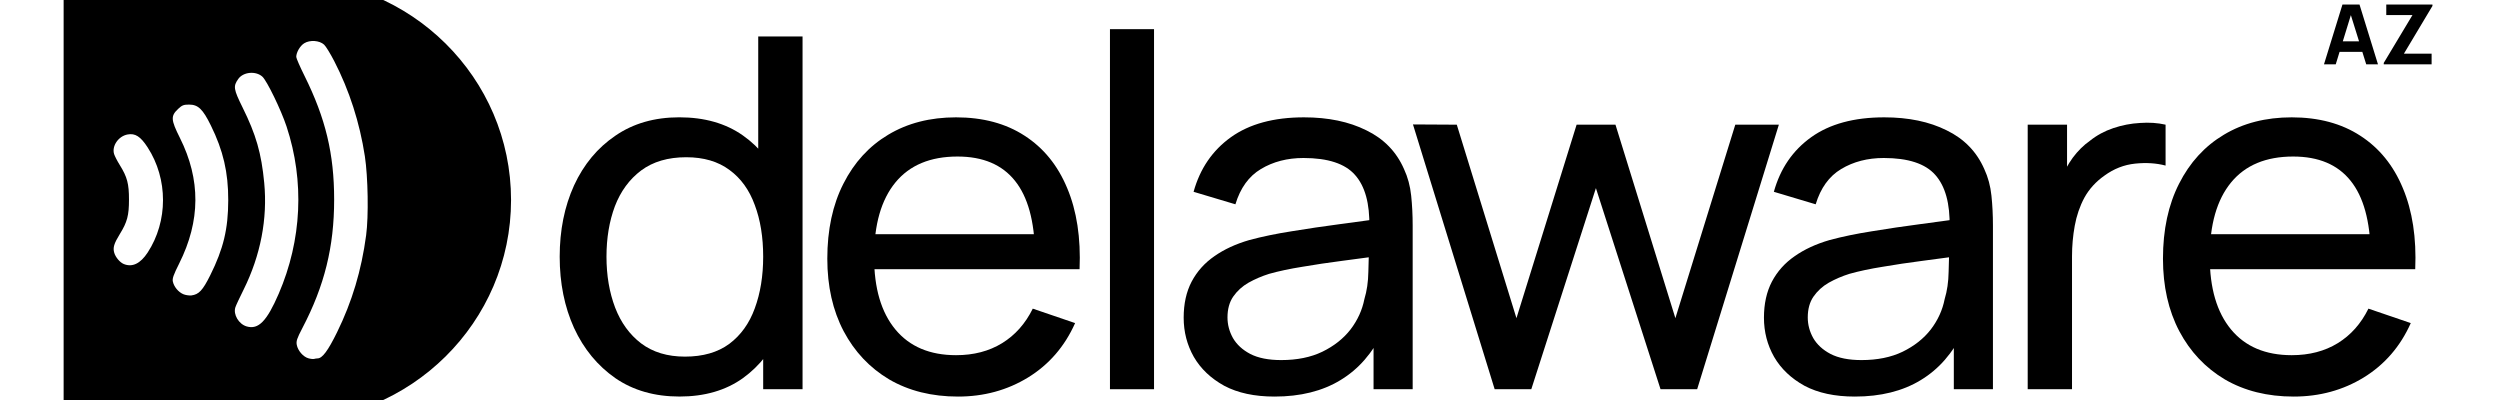 <svg width="250" height="40" viewBox="0 0 250 40" fill="none" xmlns="http://www.w3.org/2000/svg">
<g clip-path="url(#clip0_2038_29665)">
<g clip-path="url(#clip1_2038_29665)">
<path d="M229.368 39.657C226.744 39.657 224.45 39.086 222.486 37.943C220.538 36.783 219.02 35.175 217.93 33.117C216.841 31.044 216.297 28.627 216.297 25.867C216.297 22.977 216.833 20.479 217.906 18.372C218.979 16.249 220.472 14.617 222.387 13.473C224.318 12.314 226.579 11.734 229.17 11.734C231.86 11.734 234.146 12.347 236.027 13.571C237.925 14.796 239.344 16.543 240.285 18.813C241.242 21.083 241.655 23.785 241.523 26.921H237.067V25.353C237.017 22.103 236.349 19.678 235.062 18.078C233.774 16.462 231.86 15.653 229.318 15.653C226.595 15.653 224.524 16.519 223.104 18.25C221.685 19.981 220.975 22.463 220.975 25.696C220.975 28.815 221.685 31.232 223.104 32.946C224.524 34.661 226.545 35.518 229.17 35.518C230.936 35.518 232.47 35.118 233.774 34.318C235.078 33.518 236.101 32.366 236.844 30.864L241.077 32.309C240.037 34.644 238.47 36.457 236.374 37.747C234.294 39.02 231.959 39.657 229.368 39.657ZM219.49 26.921V23.418H239.245V26.921H219.49Z" fill="black"/>
<path d="M202.77 38.92V12.467H206.705V18.86L206.062 18.027C206.375 17.211 206.78 16.46 207.275 15.774C207.787 15.088 208.356 14.525 208.983 14.084C209.676 13.528 210.46 13.104 211.335 12.81C212.21 12.516 213.101 12.345 214.009 12.296C214.916 12.23 215.766 12.287 216.558 12.467V16.558C215.634 16.313 214.619 16.247 213.513 16.362C212.408 16.476 211.385 16.876 210.444 17.562C209.586 18.166 208.917 18.901 208.439 19.766C207.976 20.632 207.655 21.571 207.473 22.583C207.292 23.579 207.201 24.6 207.201 25.645V38.92H202.77Z" fill="black"/>
<path d="M185.48 39.657C183.483 39.657 181.808 39.298 180.454 38.58C179.118 37.845 178.103 36.881 177.41 35.689C176.733 34.497 176.395 33.191 176.395 31.77C176.395 30.382 176.659 29.182 177.187 28.17C177.731 27.141 178.49 26.292 179.464 25.622C180.438 24.937 181.601 24.398 182.955 24.006C184.226 23.663 185.645 23.369 187.213 23.124C188.797 22.863 190.398 22.626 192.015 22.414C193.633 22.201 195.143 21.997 196.546 21.801L194.961 22.708C195.011 20.356 194.532 18.617 193.526 17.49C192.535 16.364 190.819 15.8 188.376 15.8C186.759 15.8 185.34 16.168 184.118 16.903C182.914 17.621 182.064 18.797 181.568 20.43L177.385 19.18C178.029 16.862 179.274 15.041 181.123 13.718C182.971 12.396 185.406 11.734 188.426 11.734C190.852 11.734 192.932 12.167 194.664 13.033C196.414 13.882 197.668 15.172 198.427 16.903C198.807 17.719 199.046 18.609 199.145 19.572C199.244 20.52 199.294 21.516 199.294 22.561V38.922H195.382V32.579L196.298 33.166C195.292 35.306 193.88 36.922 192.065 38.016C190.266 39.11 188.071 39.657 185.48 39.657ZM186.148 36.008C187.733 36.008 189.102 35.73 190.258 35.175C191.429 34.603 192.37 33.861 193.08 32.946C193.79 32.015 194.252 31.003 194.466 29.909C194.714 29.092 194.846 28.186 194.862 27.19C194.896 26.178 194.912 25.402 194.912 24.863L196.447 25.524C195.011 25.72 193.6 25.908 192.213 26.088C190.827 26.267 189.515 26.463 188.278 26.676C187.039 26.872 185.925 27.108 184.935 27.386C184.209 27.615 183.524 27.909 182.881 28.268C182.254 28.627 181.742 29.092 181.346 29.664C180.966 30.219 180.776 30.913 180.776 31.746C180.776 32.464 180.958 33.15 181.321 33.803C181.701 34.456 182.278 34.987 183.054 35.395C183.846 35.804 184.878 36.008 186.148 36.008Z" fill="black"/>
<path d="M149.466 38.921L141.297 12.443L145.679 12.468L151.645 31.818L157.661 12.468H161.547L167.538 31.818L173.529 12.468H177.886L169.716 38.921H166.053L159.591 18.812L153.13 38.921H149.466Z" fill="black"/>
<path d="M127.453 39.657C125.456 39.657 123.781 39.298 122.428 38.58C121.091 37.845 120.075 36.881 119.382 35.689C118.706 34.497 118.367 33.191 118.367 31.77C118.367 30.382 118.631 29.182 119.16 28.17C119.704 27.141 120.464 26.292 121.437 25.622C122.411 24.937 123.575 24.398 124.928 24.006C126.199 23.663 127.618 23.369 129.186 23.124C130.77 22.863 132.371 22.626 133.988 22.414C135.606 22.201 137.116 21.997 138.518 21.801L136.934 22.708C136.984 20.356 136.505 18.617 135.498 17.49C134.508 16.364 132.792 15.8 130.349 15.8C128.732 15.8 127.312 16.168 126.091 16.903C124.886 17.621 124.036 18.797 123.541 20.43L119.358 19.18C120.001 16.862 121.247 15.041 123.095 13.718C124.944 12.396 127.379 11.734 130.399 11.734C132.825 11.734 134.904 12.167 136.637 13.033C138.387 13.882 139.641 15.172 140.4 16.903C140.78 17.719 141.019 18.609 141.118 19.572C141.217 20.52 141.267 21.516 141.267 22.561V38.922H137.355V32.579L138.271 33.166C137.264 35.306 135.853 36.922 134.038 38.016C132.239 39.11 130.044 39.657 127.453 39.657ZM128.121 36.008C129.706 36.008 131.076 35.73 132.23 35.175C133.403 34.603 134.343 33.861 135.053 32.946C135.763 32.015 136.224 31.003 136.439 29.909C136.687 29.092 136.819 28.186 136.835 27.19C136.868 26.178 136.884 25.402 136.884 24.863L138.42 25.524C136.984 25.72 135.573 25.908 134.186 26.088C132.8 26.267 131.488 26.463 130.25 26.676C129.012 26.872 127.899 27.108 126.908 27.386C126.182 27.615 125.497 27.909 124.853 28.268C124.226 28.627 123.715 29.092 123.318 29.664C122.939 30.219 122.749 30.913 122.749 31.746C122.749 32.464 122.931 33.15 123.294 33.803C123.673 34.456 124.251 34.987 125.027 35.395C125.819 35.804 126.85 36.008 128.121 36.008Z" fill="black"/>
<path d="M110.996 38.922V2.916H115.403V38.922H110.996Z" fill="black"/>
<path d="M95.802 39.657C93.178 39.657 90.884 39.086 88.92 37.943C86.972 36.783 85.454 35.175 84.364 33.117C83.275 31.044 82.731 28.627 82.731 25.867C82.731 22.977 83.267 20.479 84.34 18.372C85.413 16.249 86.906 14.617 88.821 13.473C90.751 12.314 93.012 11.734 95.604 11.734C98.294 11.734 100.58 12.347 102.461 13.571C104.359 14.796 105.778 16.543 106.719 18.813C107.676 21.083 108.089 23.785 107.957 26.921H103.5V25.353C103.451 22.103 102.783 19.678 101.496 18.078C100.208 16.462 98.294 15.653 95.752 15.653C93.029 15.653 90.958 16.519 89.538 18.25C88.119 19.981 87.41 22.463 87.41 25.696C87.41 28.815 88.119 31.232 89.538 32.946C90.958 34.661 92.98 35.518 95.604 35.518C97.369 35.518 98.904 35.118 100.208 34.318C101.512 33.518 102.535 32.366 103.278 30.864L107.511 32.309C106.471 34.644 104.904 36.457 102.807 37.747C100.728 39.02 98.393 39.657 95.802 39.657ZM85.924 26.921V23.418H105.679V26.921H85.924Z" fill="black"/>
<path d="M67.951 39.654C65.459 39.654 63.322 39.042 61.539 37.817C59.757 36.576 58.378 34.903 57.405 32.796C56.448 30.69 55.969 28.314 55.969 25.668C55.969 23.023 56.448 20.647 57.405 18.541C58.378 16.434 59.757 14.777 61.539 13.569C63.322 12.344 65.45 11.731 67.926 11.731C70.451 11.731 72.572 12.336 74.288 13.544C76.005 14.752 77.3 16.41 78.175 18.516C79.066 20.623 79.512 23.007 79.512 25.668C79.512 28.297 79.066 30.673 78.175 32.796C77.3 34.903 76.005 36.576 74.288 37.817C72.572 39.042 70.46 39.654 67.951 39.654ZM68.496 35.662C70.294 35.662 71.771 35.237 72.927 34.388C74.082 33.523 74.932 32.339 75.477 30.837C76.038 29.318 76.318 27.595 76.318 25.668C76.318 23.709 76.038 21.986 75.477 20.5C74.932 18.998 74.09 17.83 72.951 16.998C71.813 16.148 70.369 15.724 68.619 15.724C66.804 15.724 65.302 16.165 64.114 17.047C62.942 17.928 62.067 19.12 61.489 20.623C60.928 22.125 60.648 23.807 60.648 25.668C60.648 27.546 60.937 29.244 61.514 30.763C62.092 32.265 62.958 33.458 64.114 34.339C65.285 35.221 66.746 35.662 68.496 35.662ZM76.318 38.92V19.447H75.823V3.648H80.255V38.92H76.318Z" fill="black"/>
<path d="M238.375 6.434V6.293L241.247 1.507H238.627V0.452H243.245V0.593L240.39 5.37H243.161V6.434H238.375Z" fill="black"/>
<path d="M232.398 6.434L234.246 0.452H235.95L237.798 6.434H236.622L234.976 1.158H235.195L233.574 6.434H232.398ZM233.507 5.188V4.133H236.698V5.188H233.507Z" fill="black"/>
<path fill-rule="evenodd" clip-rule="evenodd" d="M28.734 -2.134H6.363V42.134H28.734C41.089 42.134 51.105 32.224 51.105 20C51.105 7.776 41.089 -2.134 28.734 -2.134ZM30.832 35.827C30.317 35.677 29.79 35.072 29.678 34.492C29.606 34.115 29.691 33.854 30.238 32.806C32.453 28.573 33.415 24.68 33.415 19.959C33.415 15.395 32.565 11.839 30.449 7.581C29.995 6.669 29.625 5.816 29.625 5.693C29.625 5.237 30.008 4.579 30.423 4.325C30.99 3.974 31.945 4.039 32.407 4.462C32.585 4.625 33.039 5.367 33.422 6.109C34.938 9.046 35.972 12.269 36.486 15.622C36.803 17.7 36.869 21.632 36.612 23.534C36.144 27.037 35.208 30.169 33.705 33.229C32.796 35.078 32.229 35.84 31.754 35.84C31.662 35.84 31.504 35.866 31.412 35.892C31.319 35.918 31.056 35.892 30.832 35.827ZM24.669 32.643C23.878 32.415 23.305 31.451 23.536 30.735C23.588 30.559 23.964 29.759 24.366 28.951C26.06 25.533 26.765 21.873 26.422 18.279C26.139 15.323 25.605 13.461 24.254 10.739C23.351 8.909 23.305 8.629 23.832 7.887C24.333 7.184 25.585 7.073 26.238 7.666C26.693 8.076 28.11 10.999 28.657 12.653C30.462 18.123 30.186 24.003 27.872 29.374C26.68 32.129 25.843 32.982 24.669 32.643ZM17.288 28.17C17.406 28.684 17.828 29.199 18.316 29.413C18.533 29.511 18.902 29.563 19.133 29.544C19.891 29.446 20.267 29.042 21.025 27.525C22.343 24.875 22.817 22.902 22.824 20.031C22.831 17.237 22.323 15.056 21.084 12.543C20.28 10.908 19.812 10.459 18.909 10.459C18.375 10.459 18.21 10.518 17.828 10.876C17.057 11.598 17.077 11.963 17.993 13.793C20.076 17.966 20.056 22.075 17.92 26.347C17.34 27.506 17.215 27.857 17.288 28.17ZM12.384 26.405C11.995 26.249 11.554 25.728 11.422 25.272C11.277 24.764 11.396 24.361 11.976 23.416C12.727 22.199 12.898 21.548 12.898 19.959C12.898 18.37 12.727 17.712 11.976 16.501C11.719 16.091 11.468 15.596 11.409 15.401C11.165 14.6 11.844 13.617 12.753 13.448C13.524 13.304 14.052 13.643 14.763 14.737C16.813 17.901 16.813 22.121 14.763 25.259C14.039 26.36 13.234 26.75 12.384 26.405Z" fill="black"/>
</g>
</g>
<defs>
<clipPath id="clip0_2038_29665">
<rect width="249.079" height="40" fill="white" transform="translate(0.363)"/>
</clipPath>
<clipPath id="clip1_2038_29665">
<rect width="237.079" height="44.268" fill="white" transform="translate(6.363 -2.134)"/>
</clipPath>
</defs>
</svg>
